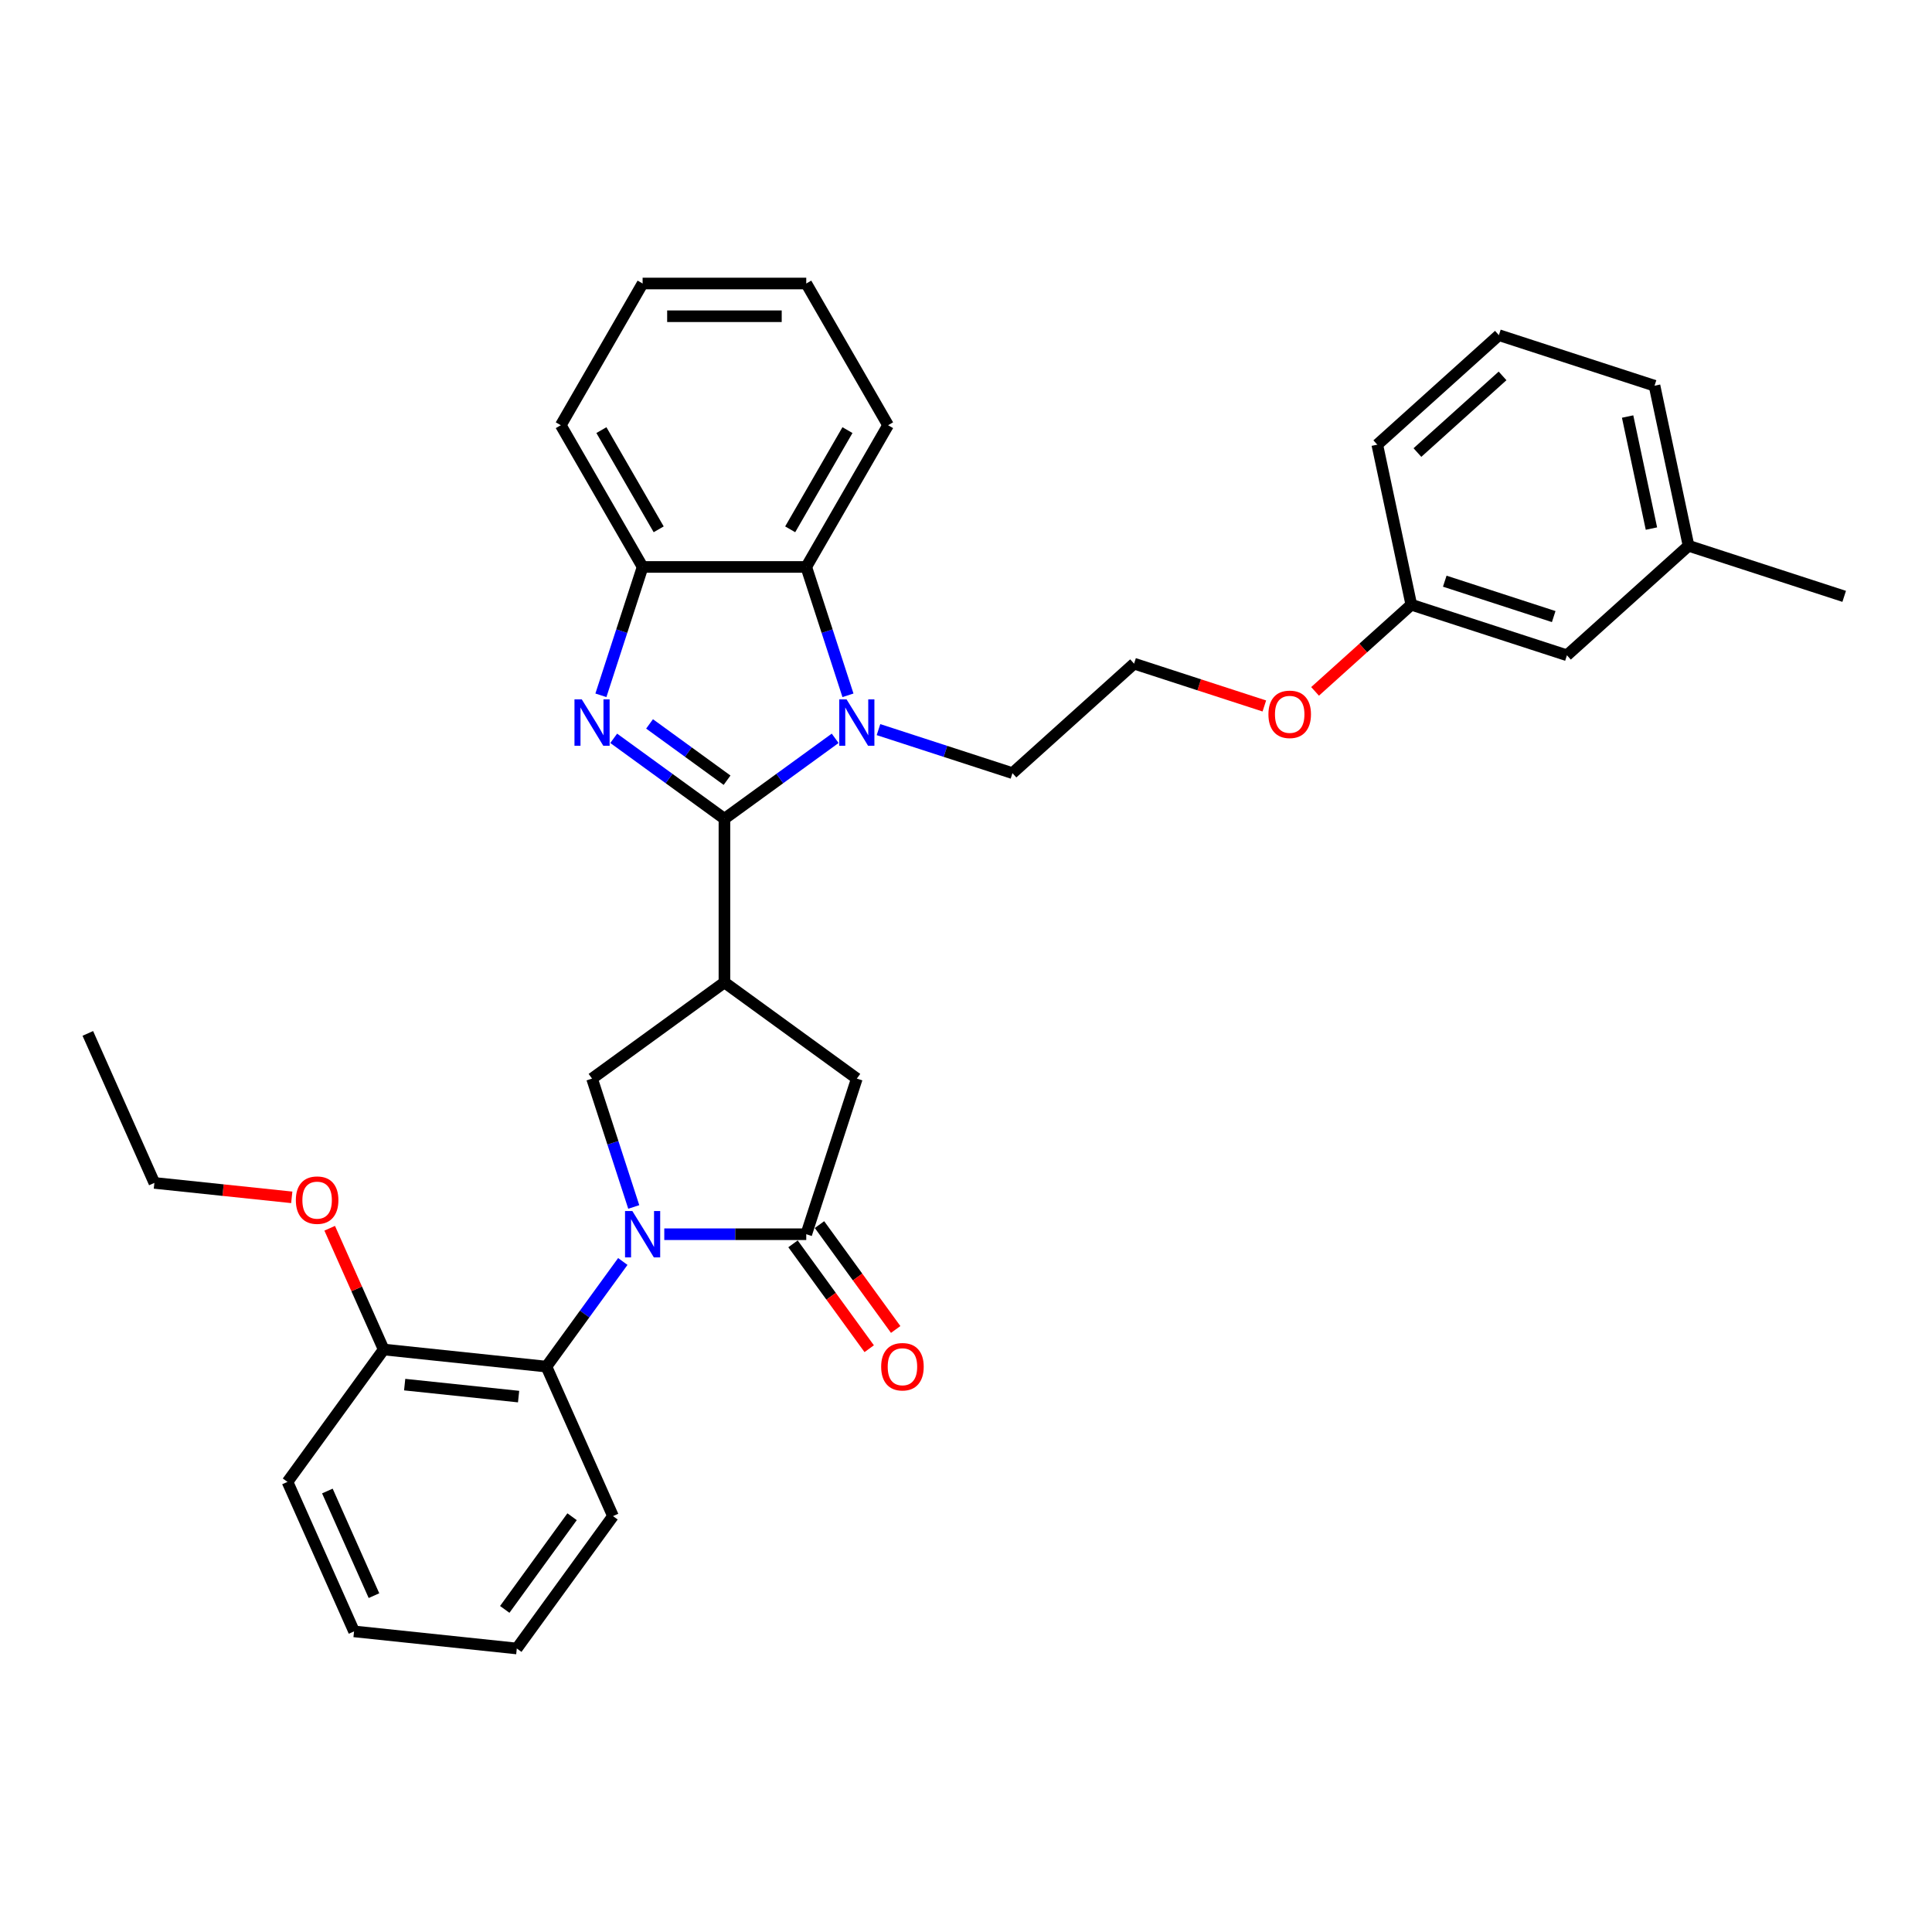 <?xml version='1.0' encoding='iso-8859-1'?>
<svg version='1.1' baseProfile='full'
              xmlns='http://www.w3.org/2000/svg'
                      xmlns:rdkit='http://www.rdkit.org/xml'
                      xmlns:xlink='http://www.w3.org/1999/xlink'
                  xml:space='preserve'
width='1000px' height='1000px' viewBox='0 0 1000 1000'>
<!-- END OF HEADER -->
<rect style='opacity:1.0;fill:#FFFFFF;stroke:none' width='1000' height='1000' x='0' y='0'> </rect>
<path class='bond-1' d='M 374.966,423.789 L 346.311,402.97' style='fill:none;fill-rule:evenodd;stroke:#000000;stroke-width:6px;stroke-linecap:butt;stroke-linejoin:miter;stroke-opacity:1' />
<path class='bond-1' d='M 346.311,402.97 L 317.656,382.151' style='fill:none;fill-rule:evenodd;stroke:#0000FF;stroke-width:6px;stroke-linecap:butt;stroke-linejoin:miter;stroke-opacity:1' />
<path class='bond-1' d='M 376.327,403.839 L 356.268,389.265' style='fill:none;fill-rule:evenodd;stroke:#000000;stroke-width:6px;stroke-linecap:butt;stroke-linejoin:miter;stroke-opacity:1' />
<path class='bond-1' d='M 356.268,389.265 L 336.21,374.692' style='fill:none;fill-rule:evenodd;stroke:#0000FF;stroke-width:6px;stroke-linecap:butt;stroke-linejoin:miter;stroke-opacity:1' />
<path class='bond-2' d='M 374.966,423.789 L 403.621,402.97' style='fill:none;fill-rule:evenodd;stroke:#000000;stroke-width:6px;stroke-linecap:butt;stroke-linejoin:miter;stroke-opacity:1' />
<path class='bond-2' d='M 403.621,402.97 L 432.276,382.151' style='fill:none;fill-rule:evenodd;stroke:#0000FF;stroke-width:6px;stroke-linecap:butt;stroke-linejoin:miter;stroke-opacity:1' />
<path class='bond-3' d='M 374.966,423.789 L 374.966,508.49' style='fill:none;fill-rule:evenodd;stroke:#000000;stroke-width:6px;stroke-linecap:butt;stroke-linejoin:miter;stroke-opacity:1' />
<path class='bond-0' d='M 328.031,624.72 L 317.236,591.498' style='fill:none;fill-rule:evenodd;stroke:#0000FF;stroke-width:6px;stroke-linecap:butt;stroke-linejoin:miter;stroke-opacity:1' />
<path class='bond-0' d='M 317.236,591.498 L 306.442,558.276' style='fill:none;fill-rule:evenodd;stroke:#000000;stroke-width:6px;stroke-linecap:butt;stroke-linejoin:miter;stroke-opacity:1' />
<path class='bond-8' d='M 322.363,652.942 L 302.596,680.149' style='fill:none;fill-rule:evenodd;stroke:#0000FF;stroke-width:6px;stroke-linecap:butt;stroke-linejoin:miter;stroke-opacity:1' />
<path class='bond-8' d='M 302.596,680.149 L 282.83,707.355' style='fill:none;fill-rule:evenodd;stroke:#000000;stroke-width:6px;stroke-linecap:butt;stroke-linejoin:miter;stroke-opacity:1' />
<path class='bond-34' d='M 343.83,638.831 L 380.573,638.831' style='fill:none;fill-rule:evenodd;stroke:#0000FF;stroke-width:6px;stroke-linecap:butt;stroke-linejoin:miter;stroke-opacity:1' />
<path class='bond-34' d='M 380.573,638.831 L 417.316,638.831' style='fill:none;fill-rule:evenodd;stroke:#000000;stroke-width:6px;stroke-linecap:butt;stroke-linejoin:miter;stroke-opacity:1' />
<path class='bond-7' d='M 311.027,359.892 L 321.821,326.67' style='fill:none;fill-rule:evenodd;stroke:#0000FF;stroke-width:6px;stroke-linecap:butt;stroke-linejoin:miter;stroke-opacity:1' />
<path class='bond-7' d='M 321.821,326.67 L 332.616,293.448' style='fill:none;fill-rule:evenodd;stroke:#000000;stroke-width:6px;stroke-linecap:butt;stroke-linejoin:miter;stroke-opacity:1' />
<path class='bond-6' d='M 438.905,359.892 L 428.111,326.67' style='fill:none;fill-rule:evenodd;stroke:#0000FF;stroke-width:6px;stroke-linecap:butt;stroke-linejoin:miter;stroke-opacity:1' />
<path class='bond-6' d='M 428.111,326.67 L 417.316,293.448' style='fill:none;fill-rule:evenodd;stroke:#000000;stroke-width:6px;stroke-linecap:butt;stroke-linejoin:miter;stroke-opacity:1' />
<path class='bond-12' d='M 454.705,377.647 L 489.375,388.912' style='fill:none;fill-rule:evenodd;stroke:#0000FF;stroke-width:6px;stroke-linecap:butt;stroke-linejoin:miter;stroke-opacity:1' />
<path class='bond-12' d='M 489.375,388.912 L 524.045,400.177' style='fill:none;fill-rule:evenodd;stroke:#000000;stroke-width:6px;stroke-linecap:butt;stroke-linejoin:miter;stroke-opacity:1' />
<path class='bond-5' d='M 374.966,508.49 L 306.442,558.276' style='fill:none;fill-rule:evenodd;stroke:#000000;stroke-width:6px;stroke-linecap:butt;stroke-linejoin:miter;stroke-opacity:1' />
<path class='bond-9' d='M 374.966,508.49 L 443.49,558.276' style='fill:none;fill-rule:evenodd;stroke:#000000;stroke-width:6px;stroke-linecap:butt;stroke-linejoin:miter;stroke-opacity:1' />
<path class='bond-4' d='M 417.316,638.831 L 443.49,558.276' style='fill:none;fill-rule:evenodd;stroke:#000000;stroke-width:6px;stroke-linecap:butt;stroke-linejoin:miter;stroke-opacity:1' />
<path class='bond-10' d='M 410.464,643.81 L 430.181,670.948' style='fill:none;fill-rule:evenodd;stroke:#000000;stroke-width:6px;stroke-linecap:butt;stroke-linejoin:miter;stroke-opacity:1' />
<path class='bond-10' d='M 430.181,670.948 L 449.899,698.087' style='fill:none;fill-rule:evenodd;stroke:#FF0000;stroke-width:6px;stroke-linecap:butt;stroke-linejoin:miter;stroke-opacity:1' />
<path class='bond-10' d='M 424.169,633.852 L 443.886,660.991' style='fill:none;fill-rule:evenodd;stroke:#000000;stroke-width:6px;stroke-linecap:butt;stroke-linejoin:miter;stroke-opacity:1' />
<path class='bond-10' d='M 443.886,660.991 L 463.604,688.13' style='fill:none;fill-rule:evenodd;stroke:#FF0000;stroke-width:6px;stroke-linecap:butt;stroke-linejoin:miter;stroke-opacity:1' />
<path class='bond-19' d='M 417.316,293.448 L 459.667,220.095' style='fill:none;fill-rule:evenodd;stroke:#000000;stroke-width:6px;stroke-linecap:butt;stroke-linejoin:miter;stroke-opacity:1' />
<path class='bond-19' d='M 408.998,273.975 L 438.643,222.628' style='fill:none;fill-rule:evenodd;stroke:#000000;stroke-width:6px;stroke-linecap:butt;stroke-linejoin:miter;stroke-opacity:1' />
<path class='bond-33' d='M 417.316,293.448 L 332.616,293.448' style='fill:none;fill-rule:evenodd;stroke:#000000;stroke-width:6px;stroke-linecap:butt;stroke-linejoin:miter;stroke-opacity:1' />
<path class='bond-21' d='M 332.616,293.448 L 290.265,220.095' style='fill:none;fill-rule:evenodd;stroke:#000000;stroke-width:6px;stroke-linecap:butt;stroke-linejoin:miter;stroke-opacity:1' />
<path class='bond-21' d='M 340.934,273.975 L 311.288,222.628' style='fill:none;fill-rule:evenodd;stroke:#000000;stroke-width:6px;stroke-linecap:butt;stroke-linejoin:miter;stroke-opacity:1' />
<path class='bond-11' d='M 282.83,707.355 L 198.593,698.502' style='fill:none;fill-rule:evenodd;stroke:#000000;stroke-width:6px;stroke-linecap:butt;stroke-linejoin:miter;stroke-opacity:1' />
<path class='bond-11' d='M 268.423,722.875 L 209.458,716.677' style='fill:none;fill-rule:evenodd;stroke:#000000;stroke-width:6px;stroke-linecap:butt;stroke-linejoin:miter;stroke-opacity:1' />
<path class='bond-20' d='M 282.83,707.355 L 317.281,784.733' style='fill:none;fill-rule:evenodd;stroke:#000000;stroke-width:6px;stroke-linecap:butt;stroke-linejoin:miter;stroke-opacity:1' />
<path class='bond-16' d='M 198.593,698.502 L 184.622,667.122' style='fill:none;fill-rule:evenodd;stroke:#000000;stroke-width:6px;stroke-linecap:butt;stroke-linejoin:miter;stroke-opacity:1' />
<path class='bond-16' d='M 184.622,667.122 L 170.651,635.743' style='fill:none;fill-rule:evenodd;stroke:#FF0000;stroke-width:6px;stroke-linecap:butt;stroke-linejoin:miter;stroke-opacity:1' />
<path class='bond-23' d='M 198.593,698.502 L 148.807,767.026' style='fill:none;fill-rule:evenodd;stroke:#000000;stroke-width:6px;stroke-linecap:butt;stroke-linejoin:miter;stroke-opacity:1' />
<path class='bond-18' d='M 524.045,400.177 L 586.99,343.502' style='fill:none;fill-rule:evenodd;stroke:#000000;stroke-width:6px;stroke-linecap:butt;stroke-linejoin:miter;stroke-opacity:1' />
<path class='bond-13' d='M 811.045,339.174 L 730.49,313' style='fill:none;fill-rule:evenodd;stroke:#000000;stroke-width:6px;stroke-linecap:butt;stroke-linejoin:miter;stroke-opacity:1' />
<path class='bond-13' d='M 804.197,319.137 L 747.808,300.815' style='fill:none;fill-rule:evenodd;stroke:#000000;stroke-width:6px;stroke-linecap:butt;stroke-linejoin:miter;stroke-opacity:1' />
<path class='bond-15' d='M 811.045,339.174 L 873.99,282.498' style='fill:none;fill-rule:evenodd;stroke:#000000;stroke-width:6px;stroke-linecap:butt;stroke-linejoin:miter;stroke-opacity:1' />
<path class='bond-14' d='M 730.49,313 L 705.582,335.427' style='fill:none;fill-rule:evenodd;stroke:#000000;stroke-width:6px;stroke-linecap:butt;stroke-linejoin:miter;stroke-opacity:1' />
<path class='bond-14' d='M 705.582,335.427 L 680.674,357.855' style='fill:none;fill-rule:evenodd;stroke:#FF0000;stroke-width:6px;stroke-linecap:butt;stroke-linejoin:miter;stroke-opacity:1' />
<path class='bond-24' d='M 730.49,313 L 712.88,230.15' style='fill:none;fill-rule:evenodd;stroke:#000000;stroke-width:6px;stroke-linecap:butt;stroke-linejoin:miter;stroke-opacity:1' />
<path class='bond-27' d='M 873.99,282.498 L 954.545,308.672' style='fill:none;fill-rule:evenodd;stroke:#000000;stroke-width:6px;stroke-linecap:butt;stroke-linejoin:miter;stroke-opacity:1' />
<path class='bond-37' d='M 873.99,282.498 L 856.38,199.648' style='fill:none;fill-rule:evenodd;stroke:#000000;stroke-width:6px;stroke-linecap:butt;stroke-linejoin:miter;stroke-opacity:1' />
<path class='bond-37' d='M 854.779,273.592 L 842.452,215.598' style='fill:none;fill-rule:evenodd;stroke:#000000;stroke-width:6px;stroke-linecap:butt;stroke-linejoin:miter;stroke-opacity:1' />
<path class='bond-26' d='M 151.014,619.744 L 115.459,616.007' style='fill:none;fill-rule:evenodd;stroke:#FF0000;stroke-width:6px;stroke-linecap:butt;stroke-linejoin:miter;stroke-opacity:1' />
<path class='bond-26' d='M 115.459,616.007 L 79.905,612.27' style='fill:none;fill-rule:evenodd;stroke:#000000;stroke-width:6px;stroke-linecap:butt;stroke-linejoin:miter;stroke-opacity:1' />
<path class='bond-17' d='M 654.417,365.41 L 620.703,354.456' style='fill:none;fill-rule:evenodd;stroke:#FF0000;stroke-width:6px;stroke-linecap:butt;stroke-linejoin:miter;stroke-opacity:1' />
<path class='bond-17' d='M 620.703,354.456 L 586.99,343.502' style='fill:none;fill-rule:evenodd;stroke:#000000;stroke-width:6px;stroke-linecap:butt;stroke-linejoin:miter;stroke-opacity:1' />
<path class='bond-28' d='M 459.667,220.095 L 417.316,146.742' style='fill:none;fill-rule:evenodd;stroke:#000000;stroke-width:6px;stroke-linecap:butt;stroke-linejoin:miter;stroke-opacity:1' />
<path class='bond-29' d='M 317.281,784.733 L 267.495,853.258' style='fill:none;fill-rule:evenodd;stroke:#000000;stroke-width:6px;stroke-linecap:butt;stroke-linejoin:miter;stroke-opacity:1' />
<path class='bond-29' d='M 296.108,785.055 L 261.258,833.022' style='fill:none;fill-rule:evenodd;stroke:#000000;stroke-width:6px;stroke-linecap:butt;stroke-linejoin:miter;stroke-opacity:1' />
<path class='bond-30' d='M 290.265,220.095 L 332.616,146.742' style='fill:none;fill-rule:evenodd;stroke:#000000;stroke-width:6px;stroke-linecap:butt;stroke-linejoin:miter;stroke-opacity:1' />
<path class='bond-22' d='M 775.825,173.474 L 712.88,230.15' style='fill:none;fill-rule:evenodd;stroke:#000000;stroke-width:6px;stroke-linecap:butt;stroke-linejoin:miter;stroke-opacity:1' />
<path class='bond-22' d='M 777.718,194.564 L 733.657,234.238' style='fill:none;fill-rule:evenodd;stroke:#000000;stroke-width:6px;stroke-linecap:butt;stroke-linejoin:miter;stroke-opacity:1' />
<path class='bond-25' d='M 775.825,173.474 L 856.38,199.648' style='fill:none;fill-rule:evenodd;stroke:#000000;stroke-width:6px;stroke-linecap:butt;stroke-linejoin:miter;stroke-opacity:1' />
<path class='bond-36' d='M 148.807,767.026 L 183.258,844.404' style='fill:none;fill-rule:evenodd;stroke:#000000;stroke-width:6px;stroke-linecap:butt;stroke-linejoin:miter;stroke-opacity:1' />
<path class='bond-36' d='M 169.45,771.743 L 193.566,825.907' style='fill:none;fill-rule:evenodd;stroke:#000000;stroke-width:6px;stroke-linecap:butt;stroke-linejoin:miter;stroke-opacity:1' />
<path class='bond-31' d='M 79.905,612.27 L 45.455,534.892' style='fill:none;fill-rule:evenodd;stroke:#000000;stroke-width:6px;stroke-linecap:butt;stroke-linejoin:miter;stroke-opacity:1' />
<path class='bond-35' d='M 417.316,146.742 L 332.616,146.742' style='fill:none;fill-rule:evenodd;stroke:#000000;stroke-width:6px;stroke-linecap:butt;stroke-linejoin:miter;stroke-opacity:1' />
<path class='bond-35' d='M 404.611,163.683 L 345.321,163.683' style='fill:none;fill-rule:evenodd;stroke:#000000;stroke-width:6px;stroke-linecap:butt;stroke-linejoin:miter;stroke-opacity:1' />
<path class='bond-32' d='M 267.495,853.258 L 183.258,844.404' style='fill:none;fill-rule:evenodd;stroke:#000000;stroke-width:6px;stroke-linecap:butt;stroke-linejoin:miter;stroke-opacity:1' />
<path  class='atom-1' d='M 327.313 626.837
L 335.173 639.542
Q 335.953 640.796, 337.206 643.066
Q 338.46 645.336, 338.528 645.472
L 338.528 626.837
L 341.712 626.837
L 341.712 650.825
L 338.426 650.825
L 329.99 636.934
Q 329.007 635.307, 327.957 633.444
Q 326.941 631.581, 326.636 631.005
L 326.636 650.825
L 323.519 650.825
L 323.519 626.837
L 327.313 626.837
' fill='#0000FF'/>
<path  class='atom-2' d='M 301.139 362.01
L 309 374.715
Q 309.779 375.969, 311.032 378.239
Q 312.286 380.509, 312.354 380.644
L 312.354 362.01
L 315.538 362.01
L 315.538 385.997
L 312.252 385.997
L 303.816 372.106
Q 302.833 370.48, 301.783 368.617
Q 300.767 366.753, 300.462 366.177
L 300.462 385.997
L 297.345 385.997
L 297.345 362.01
L 301.139 362.01
' fill='#0000FF'/>
<path  class='atom-3' d='M 438.188 362.01
L 446.048 374.715
Q 446.827 375.969, 448.081 378.239
Q 449.335 380.509, 449.402 380.644
L 449.402 362.01
L 452.587 362.01
L 452.587 385.997
L 449.301 385.997
L 440.864 372.106
Q 439.882 370.48, 438.832 368.617
Q 437.815 366.753, 437.51 366.177
L 437.51 385.997
L 434.393 385.997
L 434.393 362.01
L 438.188 362.01
' fill='#0000FF'/>
<path  class='atom-11' d='M 456.091 707.423
Q 456.091 701.663, 458.937 698.445
Q 461.783 695.226, 467.102 695.226
Q 472.421 695.226, 475.267 698.445
Q 478.113 701.663, 478.113 707.423
Q 478.113 713.25, 475.233 716.571
Q 472.353 719.857, 467.102 719.857
Q 461.817 719.857, 458.937 716.571
Q 456.091 713.284, 456.091 707.423
M 467.102 717.147
Q 470.761 717.147, 472.726 714.707
Q 474.725 712.234, 474.725 707.423
Q 474.725 702.714, 472.726 700.342
Q 470.761 697.937, 467.102 697.937
Q 463.443 697.937, 461.444 700.308
Q 459.479 702.68, 459.479 707.423
Q 459.479 712.268, 461.444 714.707
Q 463.443 717.147, 467.102 717.147
' fill='#FF0000'/>
<path  class='atom-17' d='M 153.131 621.192
Q 153.131 615.432, 155.977 612.213
Q 158.823 608.995, 164.142 608.995
Q 169.461 608.995, 172.307 612.213
Q 175.153 615.432, 175.153 621.192
Q 175.153 627.019, 172.273 630.339
Q 169.394 633.626, 164.142 633.626
Q 158.857 633.626, 155.977 630.339
Q 153.131 627.053, 153.131 621.192
M 164.142 630.915
Q 167.801 630.915, 169.766 628.476
Q 171.765 626.002, 171.765 621.192
Q 171.765 616.482, 169.766 614.111
Q 167.801 611.705, 164.142 611.705
Q 160.483 611.705, 158.484 614.077
Q 156.519 616.448, 156.519 621.192
Q 156.519 626.036, 158.484 628.476
Q 160.483 630.915, 164.142 630.915
' fill='#FF0000'/>
<path  class='atom-18' d='M 656.534 369.743
Q 656.534 363.984, 659.38 360.765
Q 662.226 357.546, 667.545 357.546
Q 672.865 357.546, 675.711 360.765
Q 678.556 363.984, 678.556 369.743
Q 678.556 375.571, 675.677 378.891
Q 672.797 382.177, 667.545 382.177
Q 662.26 382.177, 659.38 378.891
Q 656.534 375.605, 656.534 369.743
M 667.545 379.467
Q 671.204 379.467, 673.17 377.028
Q 675.168 374.554, 675.168 369.743
Q 675.168 365.034, 673.17 362.662
Q 671.204 360.257, 667.545 360.257
Q 663.886 360.257, 661.887 362.628
Q 659.922 365, 659.922 369.743
Q 659.922 374.588, 661.887 377.028
Q 663.886 379.467, 667.545 379.467
' fill='#FF0000'/>
</svg>
